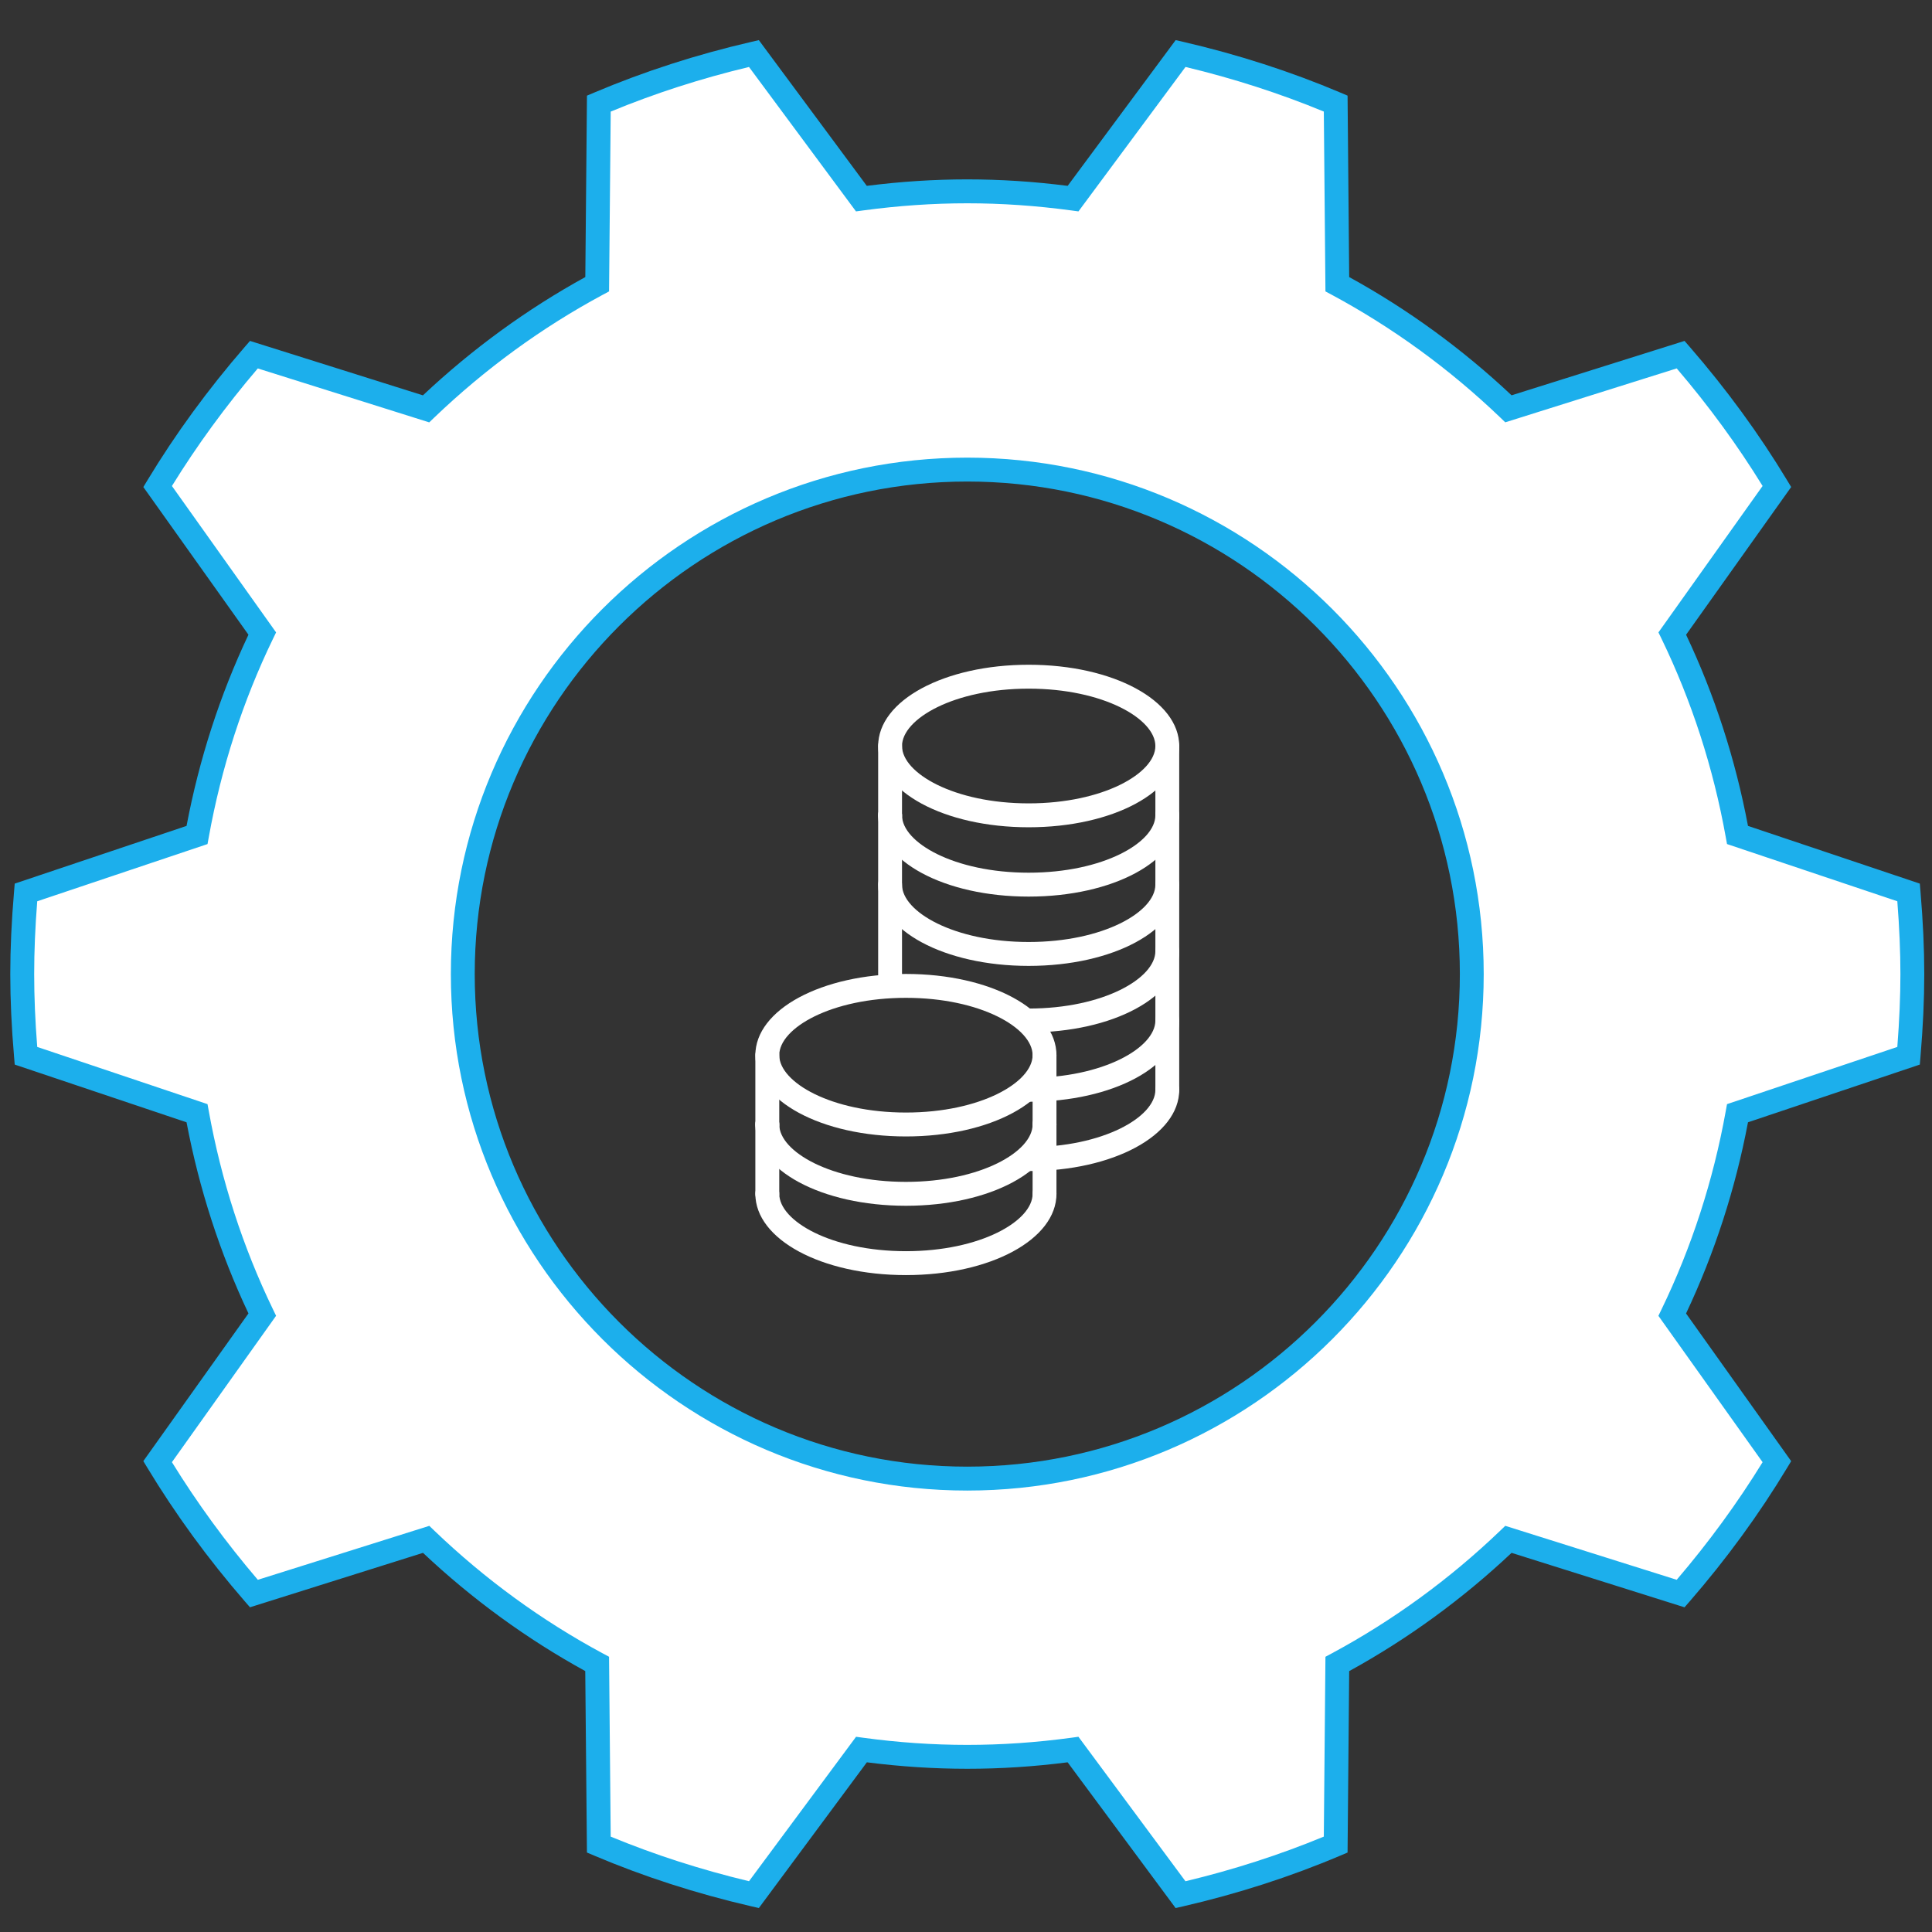 <?xml version="1.0" encoding="utf-8"?>
<!-- Generator: Adobe Illustrator 16.0.0, SVG Export Plug-In . SVG Version: 6.00 Build 0)  -->
<!DOCTYPE svg PUBLIC "-//W3C//DTD SVG 1.1//EN" "http://www.w3.org/Graphics/SVG/1.1/DTD/svg11.dtd">
<svg version="1.1" id="Layer_1" xmlns="http://www.w3.org/2000/svg" xmlns:xlink="http://www.w3.org/1999/xlink" x="0px" y="0px"
	 width="342px" height="342px" viewBox="0 0 342 342" enable-background="new 0 0 342 342" xml:space="preserve">
<rect x="0" y="0" width="342" height="342" fill="#333333" stroke="none"/>
<g>
	<path fill="#FFFFFF" d="M337.855,186.887c0.403-4.771,0.662-9.584,0.662-14.467c0-4.868-0.259-9.675-0.662-14.442l-30.282-10.17
		c-2.255-12.548-6.157-24.525-11.551-35.661l18.521-26.032c-5-8.288-10.728-16.069-17.038-23.334l-30.482,9.584
		c-9.023-8.637-19.193-16.087-30.292-22.056l-0.288-31.975c-8.79-3.725-17.982-6.671-27.456-8.863l-19.034,25.686
		c-6.128-0.83-12.373-1.296-18.728-1.296c-6.362,0-12.606,0.466-18.746,1.296L133.456,9.479c-9.482,2.185-18.666,5.134-27.452,8.86
		l-0.292,31.971C94.613,56.278,84.45,63.728,75.419,72.373l-30.479-9.591C38.63,70.05,32.906,77.835,27.903,86.119l18.523,26.029
		c-5.393,11.135-9.293,23.112-11.55,35.661l-30.282,10.17c-0.404,4.767-0.659,9.574-0.659,14.442c0,4.883,0.255,9.704,0.659,14.467
		l30.282,10.171c2.262,12.548,6.169,24.524,11.55,35.652l-18.523,26.028c5.003,8.284,10.728,16.077,17.042,23.349l30.489-9.591
		c9.016,8.642,19.179,16.087,30.275,22.052l0.295,31.979c8.786,3.729,17.977,6.67,27.456,8.859l19.034-25.683
		c6.128,0.834,12.37,1.296,18.731,1.296c6.354,0,12.6-0.462,18.725-1.296l19.029,25.687c9.481-2.186,18.674-5.135,27.464-8.863
		l0.288-31.976c11.099-5.969,21.272-13.414,30.292-22.06l30.482,9.595c6.313-7.271,12.038-15.06,17.038-23.345l-18.524-26.025
		c5.386-11.135,9.293-23.101,11.555-35.659L337.855,186.887z M171.225,261.74c-49.323,0-89.302-39.989-89.302-89.312
		c0-49.313,39.979-89.303,89.302-89.303c49.322,0,89.309,39.99,89.309,89.303C260.533,221.751,220.547,261.74,171.225,261.74z"/>
	<path fill="#1CAFEC" d="M208.105,337.761l-19.115-25.799c-11.99,1.532-23.541,1.525-35.54,0l-19.117,25.795l-1.352-0.309
		c-9.693-2.24-19.048-5.259-27.806-8.977l-1.274-0.539l-0.299-32.121c-10.364-5.695-20.017-12.727-28.724-20.927l-30.624,9.635
		l-0.91-1.044c-6.485-7.473-12.29-15.43-17.253-23.645l-0.718-1.187L43.983,232.5c-5.047-10.684-8.729-22.053-10.961-33.832
		L2.606,188.45l-0.116-1.384c-0.452-5.287-0.67-10.076-0.67-14.646c0-4.548,0.219-9.329,0.67-14.621l0.116-1.384l30.417-10.214
		c2.232-11.798,5.914-23.174,10.957-33.843L25.375,86.214l0.718-1.188c4.952-8.2,10.757-16.149,17.253-23.633l0.907-1.045
		l30.613,9.635c8.729-8.211,18.389-15.247,28.746-20.938l0.292-32.113l1.274-0.539c8.805-3.732,18.156-6.751,27.806-8.976
		l1.347-0.31L153.437,32.9c12.068-1.529,23.512-1.529,35.559,0l19.117-25.799l1.351,0.31c9.679,2.239,19.034,5.262,27.802,8.976
		l1.278,0.542l0.288,32.117c10.367,5.695,20.026,12.73,28.745,20.931l30.616-9.628l0.911,1.045
		c6.511,7.498,12.314,15.447,17.248,23.629l0.718,1.187l-18.601,26.149c5.052,10.68,8.733,22.051,10.957,33.843l30.417,10.214
		l0.116,1.384c0.452,5.321,0.671,10.102,0.671,14.621c0,4.533-0.219,9.321-0.671,14.646l-0.116,1.384l-30.417,10.214
		c-2.224,11.776-5.91,23.148-10.964,33.844l18.607,26.141l-0.718,1.188c-4.948,8.204-10.752,16.156-17.248,23.641l-0.911,1.044
		l-30.616-9.639c-8.704,8.193-18.36,15.229-28.745,20.935l-0.288,32.117l-1.278,0.539c-8.79,3.732-18.148,6.751-27.813,8.979
		L208.105,337.761z M190.903,307.44l18.945,25.577c8.481-2.028,16.707-4.684,24.492-7.902l0.288-31.833l1.099-0.59
		c10.83-5.826,20.87-13.135,29.831-21.725l0.902-0.867l30.348,9.552c5.667-6.628,10.771-13.619,15.203-20.818l-18.443-25.908
		l0.546-1.129c5.346-11.044,9.172-22.86,11.376-35.113l0.226-1.231l30.144-10.126c0.364-4.654,0.547-8.89,0.547-12.905
		c0-4.006-0.183-8.233-0.547-12.88l-30.144-10.127l-0.226-1.23c-2.199-12.268-6.03-24.081-11.368-35.114l-0.547-1.125l18.437-25.919
		c-4.417-7.181-9.521-14.168-15.203-20.811l-30.348,9.544l-0.902-0.867c-8.98-8.597-19.02-15.906-29.831-21.721l-1.099-0.589
		l-0.288-31.833c-7.767-3.208-15.989-5.863-24.485-7.898l-18.949,25.57l-1.238-0.167c-12.512-1.689-24.371-1.689-36.905,0
		l-1.238,0.167l-18.939-25.566c-8.469,2.024-16.688,4.675-24.481,7.898l-0.292,31.83l-1.1,0.589
		c-10.8,5.808-20.836,13.121-29.83,21.729l-0.903,0.867l-30.348-9.548c-5.659,6.627-10.764,13.619-15.199,20.811l18.439,25.916
		l-0.546,1.125c-5.334,11.019-9.161,22.834-11.368,35.114l-0.226,1.23L6.59,159.541c-0.364,4.625-0.539,8.849-0.539,12.88
		c0,4.049,0.175,8.283,0.539,12.905l30.143,10.126l0.226,1.231c2.207,12.26,6.034,24.073,11.368,35.106l0.546,1.129l-18.439,25.912
		c4.442,7.206,9.547,14.201,15.206,20.825l30.355-9.551l0.903,0.866c8.972,8.598,19.001,15.904,29.812,21.717l1.103,0.59
		l0.292,31.837c7.752,3.208,15.979,5.859,24.485,7.895l18.95-25.569l1.238,0.171c12.454,1.689,24.44,1.689,36.887,0L190.903,307.44z
		 M171.225,263.856c-50.404,0-91.414-41.018-91.414-91.428c0-50.409,41.009-91.418,91.414-91.418c50.412,0,91.42,41.01,91.42,91.418
		C262.645,222.839,221.637,263.856,171.225,263.856z M171.225,85.241c-48.074,0-87.189,39.112-87.189,87.187
		c0,48.08,39.116,87.196,87.189,87.196c48.081,0,87.197-39.116,87.197-87.196C258.422,124.354,219.306,85.241,171.225,85.241z"/>
</g>
<path fill="#FFFFFF" d="M160.37,213.444c-14.948,0-26.659-6.321-26.659-14.387c0-1.169,0.947-2.116,2.116-2.116
	s2.116,0.947,2.116,2.116c0,4.803,9.208,10.156,22.427,10.156c13.211,0,22.419-5.354,22.419-10.156c0-1.169,0.947-2.116,2.112-2.116
	s2.112,0.947,2.112,2.116C187.014,207.123,175.31,213.444,160.37,213.444z"/>
<path fill="#FFFFFF" d="M160.37,201.173c-14.948,0-26.659-6.321-26.659-14.387c0-8.062,11.711-14.38,26.659-14.38
	c14.94,0,26.644,6.318,26.644,14.38C187.014,194.851,175.31,201.173,160.37,201.173z M160.37,176.636
	c-13.219,0-22.427,5.35-22.427,10.149c0,4.803,9.208,10.155,22.427,10.155c13.211,0,22.419-5.353,22.419-10.155
	C182.789,181.986,173.581,176.636,160.37,176.636z"/>
<path fill="#FFFFFF" d="M184.901,201.173c-1.165,0-2.112-0.946-2.112-2.115v-12.271c0-1.169,0.947-2.116,2.112-2.116
	s2.112,0.947,2.112,2.116v12.271C187.014,200.226,186.066,201.173,184.901,201.173z"/>
<path fill="#FFFFFF" d="M135.827,201.173c-1.169,0-2.116-0.946-2.116-2.115v-12.271c0-1.169,0.947-2.116,2.116-2.116
	s2.116,0.947,2.116,2.116v12.271C137.942,200.226,136.996,201.173,135.827,201.173z"/>
<path fill="#FFFFFF" d="M160.37,225.716c-14.948,0-26.659-6.317-26.659-14.38c0-1.169,0.947-2.116,2.116-2.116
	s2.116,0.947,2.116,2.116c0,4.8,9.208,10.148,22.427,10.148c13.211,0,22.419-5.349,22.419-10.148c0-1.169,0.947-2.116,2.112-2.116
	s2.112,0.947,2.112,2.116C187.014,219.398,175.31,225.716,160.37,225.716z"/>
<path fill="#FFFFFF" d="M184.901,213.451c-1.165,0-2.112-0.946-2.112-2.115v-12.264c0-1.169,0.947-2.116,2.112-2.116
	s2.112,0.947,2.112,2.116v12.264C187.014,212.505,186.066,213.451,184.901,213.451z"/>
<path fill="#FFFFFF" d="M135.827,213.451c-1.169,0-2.116-0.946-2.116-2.115v-12.264c0-1.169,0.947-2.116,2.116-2.116
	s2.116,0.947,2.116,2.116v12.264C137.942,212.505,136.996,213.451,135.827,213.451z"/>
<path fill="#FFFFFF" d="M182.094,158.714c-14.94,0-26.644-6.322-26.644-14.387c0-1.169,0.947-2.116,2.112-2.116
	c1.166,0,2.112,0.947,2.112,2.116c0,4.803,9.209,10.156,22.419,10.156c13.215,0,22.428-5.353,22.428-10.156
	c0-1.169,0.946-2.116,2.112-2.116c1.165,0,2.111,0.947,2.111,2.116C208.745,152.392,197.043,158.714,182.094,158.714z"/>
<path fill="#FFFFFF" d="M182.094,146.443c-14.94,0-26.644-6.322-26.644-14.387s11.704-14.383,26.644-14.383
	c14.949,0,26.651,6.318,26.651,14.383S197.043,146.443,182.094,146.443z M182.094,121.904c-13.21,0-22.419,5.349-22.419,10.152
	s9.209,10.156,22.419,10.156c13.215,0,22.428-5.353,22.428-10.156S195.309,121.904,182.094,121.904z"/>
<path fill="#FFFFFF" d="M206.634,146.443c-1.166,0-2.112-0.947-2.112-2.116v-12.271c0-1.169,0.946-2.116,2.112-2.116
	c1.165,0,2.111,0.947,2.111,2.116v12.271C208.745,145.496,207.799,146.443,206.634,146.443z"/>
<path fill="#FFFFFF" d="M157.562,146.443c-1.165,0-2.112-0.947-2.112-2.116v-12.271c0-1.169,0.947-2.116,2.112-2.116
	c1.166,0,2.112,0.947,2.112,2.116v12.271C159.674,145.496,158.728,146.443,157.562,146.443z"/>
<path fill="#FFFFFF" d="M182.094,170.982c-14.94,0-26.644-6.313-26.644-14.376c0-1.169,0.947-2.116,2.112-2.116
	c1.166,0,2.112,0.947,2.112,2.116c0,4.8,9.209,10.145,22.419,10.145c13.215,0,22.428-5.345,22.428-10.145
	c0-1.169,0.946-2.116,2.112-2.116c1.165,0,2.111,0.947,2.111,2.116C208.745,164.668,197.043,170.982,182.094,170.982z"/>
<path fill="#FFFFFF" d="M182.094,182.761c-1.169,0-2.115-0.946-2.115-2.115s0.946-2.116,2.115-2.116
	c13.215,0,22.428-5.353,22.428-10.155c0-1.169,0.946-2.116,2.112-2.116c1.165,0,2.111,0.947,2.111,2.116
	C208.745,176.44,197.043,182.761,182.094,182.761z"/>
<path fill="#FFFFFF" d="M182.094,195.033c-1.169,0-2.115-0.946-2.115-2.115s0.946-2.115,2.115-2.115
	c13.215,0,22.428-5.35,22.428-10.149c0-1.169,0.946-2.115,2.112-2.115c1.165,0,2.111,0.946,2.111,2.115
	C208.745,188.716,197.043,195.033,182.094,195.033z"/>
<path fill="#FFFFFF" d="M182.094,207.298c-1.169,0-2.115-0.946-2.115-2.115s0.946-2.116,2.115-2.116
	c13.215,0,22.428-5.346,22.428-10.142c0-1.168,0.946-2.115,2.112-2.115c1.165,0,2.111,0.947,2.111,2.115
	C208.745,200.983,197.043,207.298,182.094,207.298z"/>
<path fill="#FFFFFF" d="M206.634,195.041c-1.166,0-2.112-0.947-2.112-2.116v-48.583c0-1.169,0.946-2.116,2.112-2.116
	c1.165,0,2.111,0.947,2.111,2.116v48.583C208.745,194.094,207.799,195.041,206.634,195.041z"/>
<path fill="#FFFFFF" d="M157.562,175.079c-1.165,0-2.112-0.947-2.112-2.116v-28.621c0-1.169,0.947-2.116,2.112-2.116
	c1.166,0,2.112,0.947,2.112,2.116v28.621C159.674,174.132,158.728,175.079,157.562,175.079z"/>
</svg>
